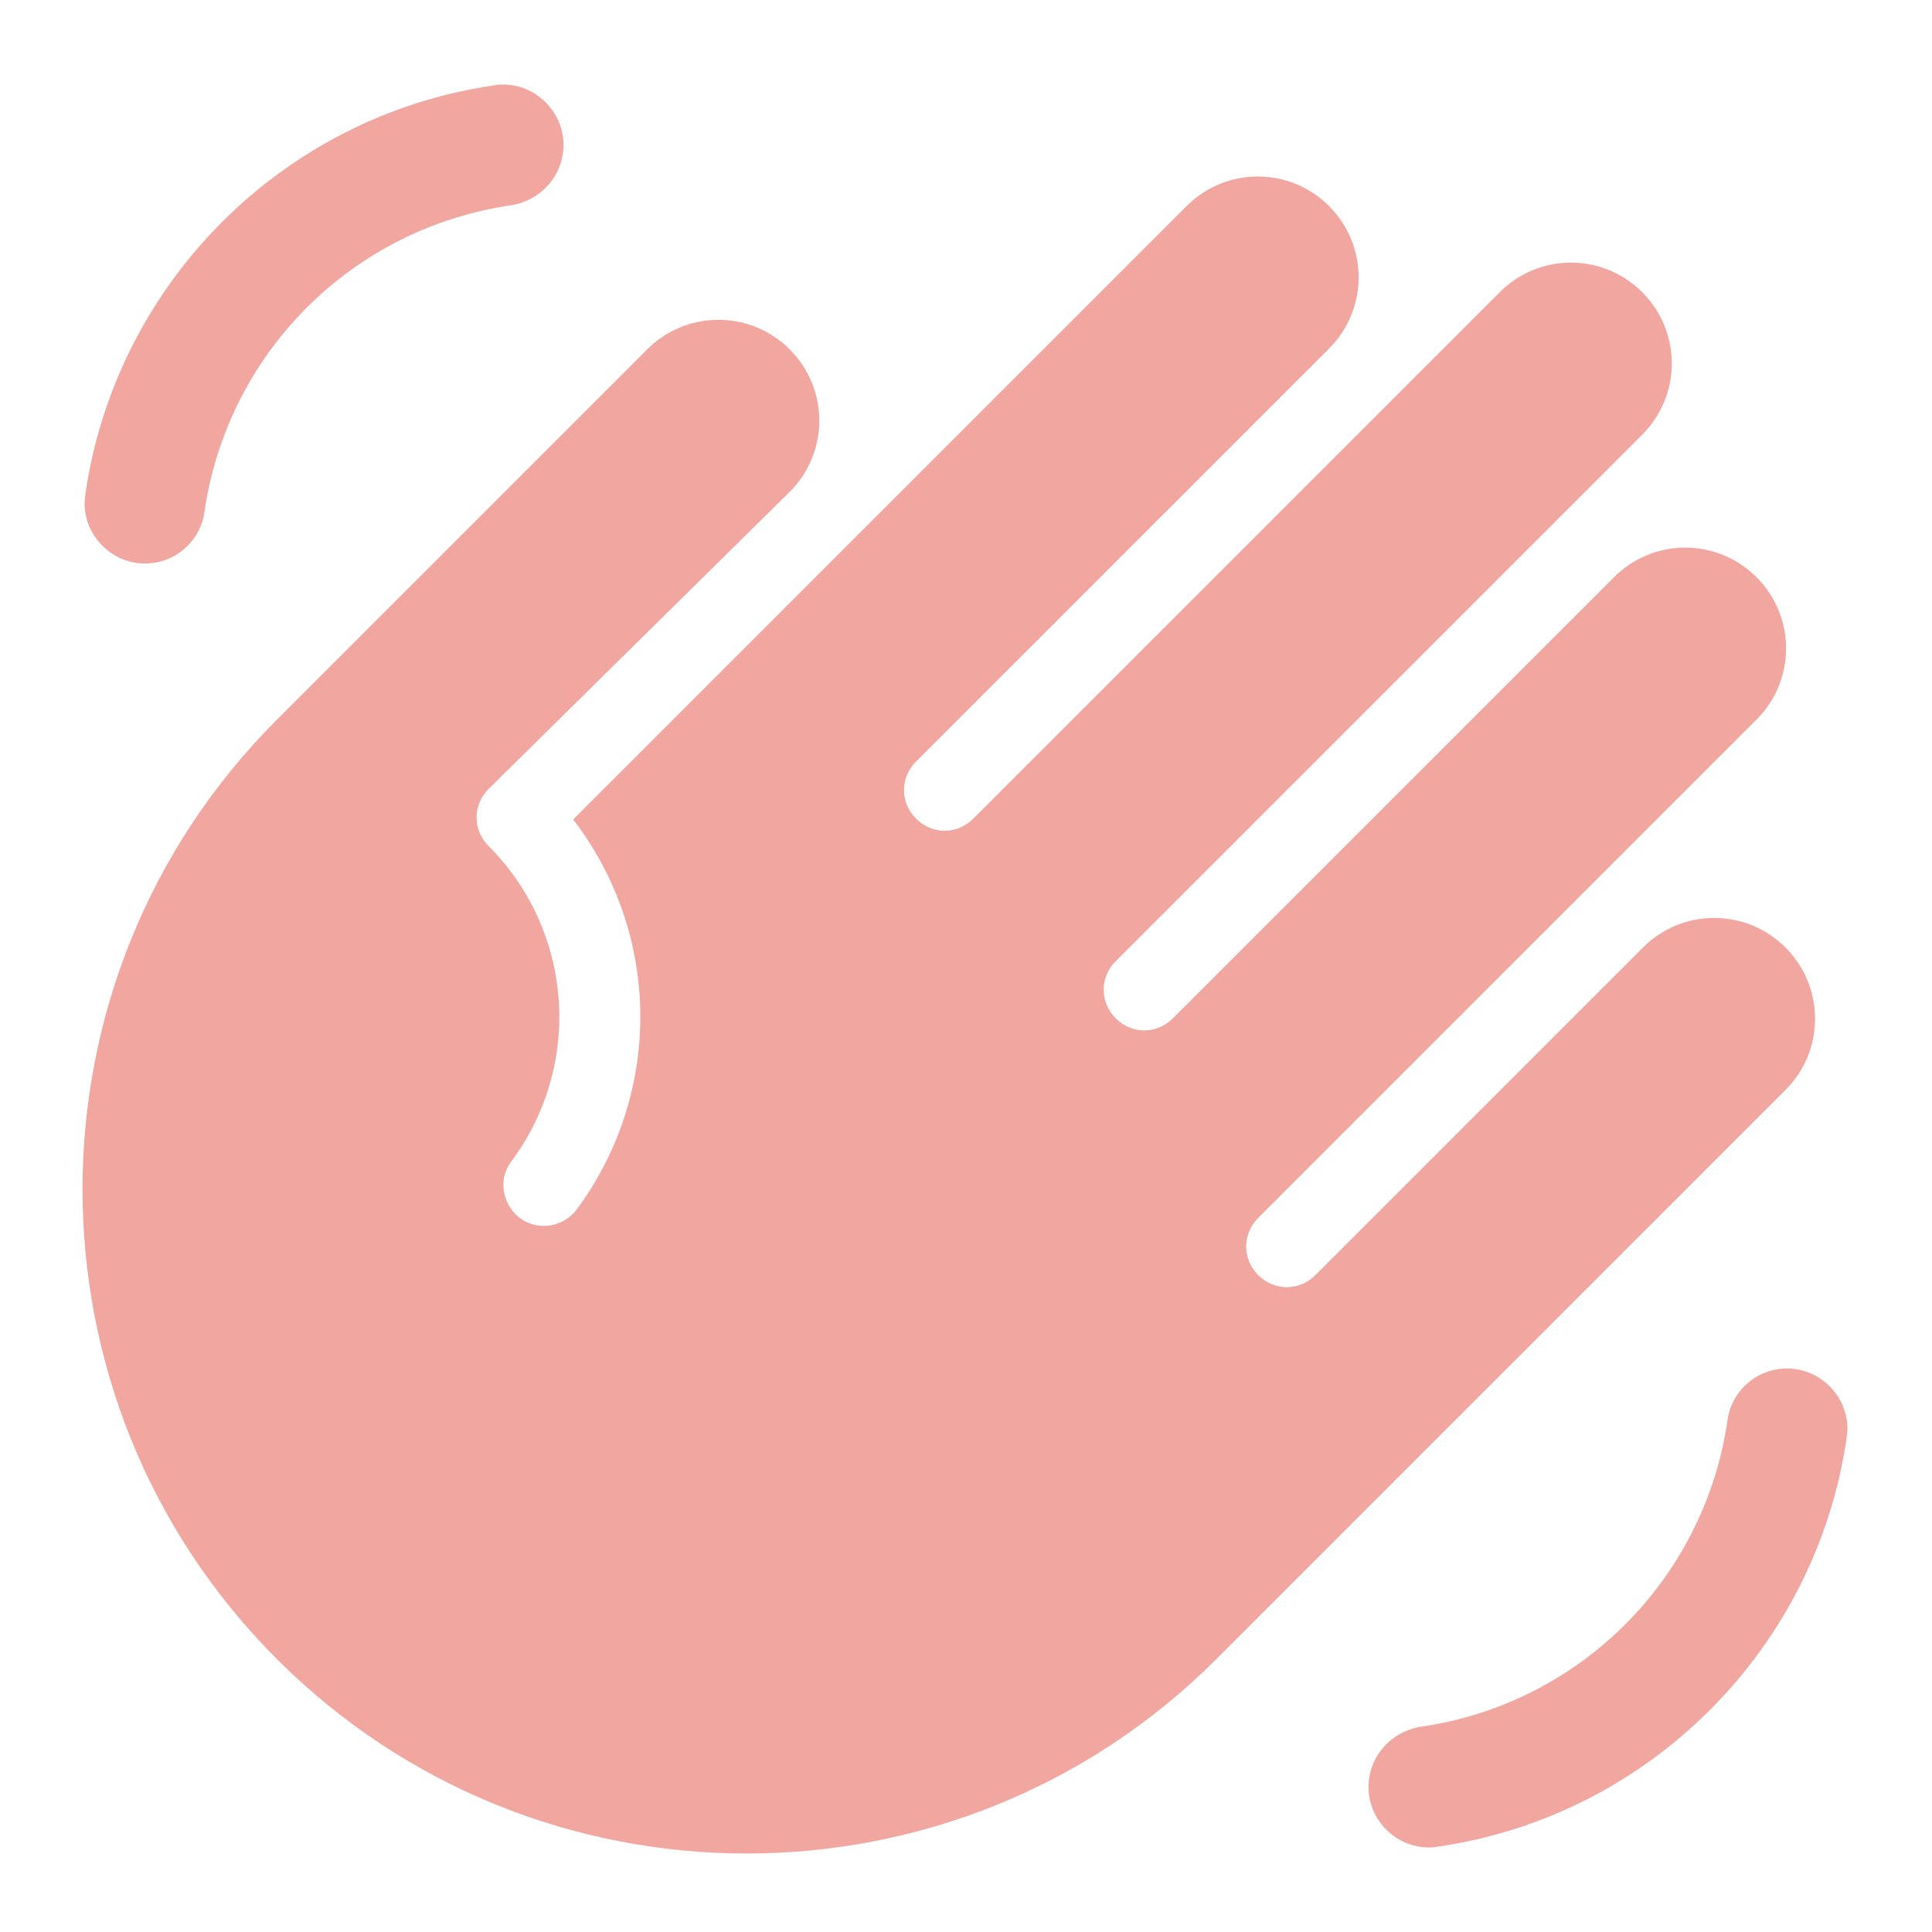 <svg xmlns="http://www.w3.org/2000/svg" width="24" height="24" viewBox="0 0 24 24" fill="none"><path d="M6.07 9.8C5.87 10 5.87 10.31 6.07 10.51C6.58 11.021 6.889 11.698 6.94 12.418C6.992 13.138 6.782 13.852 6.35 14.43C6.2 14.63 6.23 14.9 6.4 15.08C6.62 15.3 6.97 15.27 7.16 15.03C7.682 14.328 7.961 13.474 7.954 12.598C7.947 11.723 7.654 10.874 7.12 10.18L14.74 2.56C15.23 2.07 16.02 2.07 16.51 2.56C17 3.05 17 3.84 16.51 4.33L11.38 9.46C11.18 9.66 11.18 9.97 11.38 10.17C11.58 10.37 11.89 10.37 12.09 10.17L18.63 3.63C19.12 3.14 19.91 3.14 20.4 3.63C20.89 4.12 20.89 4.91 20.4 5.4L13.86 11.94C13.66 12.14 13.66 12.45 13.86 12.65C14.06 12.85 14.37 12.85 14.57 12.65L20.05 7.17C20.54 6.68 21.33 6.68 21.82 7.17C22.31 7.66 22.31 8.45 21.82 8.94L15.63 15.13C15.43 15.33 15.43 15.64 15.63 15.84C15.83 16.04 16.14 16.04 16.34 15.84L20.41 11.77C20.526 11.654 20.664 11.561 20.816 11.498C20.968 11.435 21.131 11.403 21.295 11.403C21.459 11.403 21.622 11.435 21.774 11.498C21.926 11.561 22.064 11.654 22.18 11.77C22.67 12.26 22.67 13.05 22.18 13.54L15.11 20.61C11.89 23.83 6.66 23.83 3.44 20.61C0.22 17.39 0.22 12.16 3.44 8.94L8.04 4.34C8.156 4.224 8.294 4.131 8.446 4.068C8.598 4.005 8.761 3.973 8.925 3.973C9.089 3.973 9.252 4.005 9.404 4.068C9.556 4.131 9.694 4.224 9.81 4.34C10.3 4.83 10.3 5.62 9.81 6.11L6.07 9.8ZM7 1.8C7 1.39 6.66 1.05 6.25 1.05C6.21 1.05 6.18 1.05 6.14 1.06C3.51 1.44 1.44 3.52 1.06 6.14C1.06 6.17 1.05 6.21 1.05 6.25C1.05 6.66 1.39 7 1.8 7C2.18 7 2.49 6.72 2.54 6.36C2.678 5.399 3.124 4.508 3.811 3.821C4.498 3.134 5.389 2.689 6.35 2.55C6.72 2.49 7 2.18 7 1.8ZM17 22.2C17 22.61 17.34 22.95 17.75 22.95C17.79 22.95 17.82 22.95 17.86 22.94C20.49 22.56 22.56 20.48 22.94 17.86C22.94 17.83 22.95 17.79 22.95 17.75C22.95 17.34 22.61 17 22.2 17C21.82 17 21.51 17.28 21.46 17.64C21.322 18.601 20.876 19.492 20.189 20.179C19.502 20.866 18.611 21.312 17.65 21.45C17.28 21.51 17 21.82 17 22.2Z" fill="#F1A6A0"></path></svg>